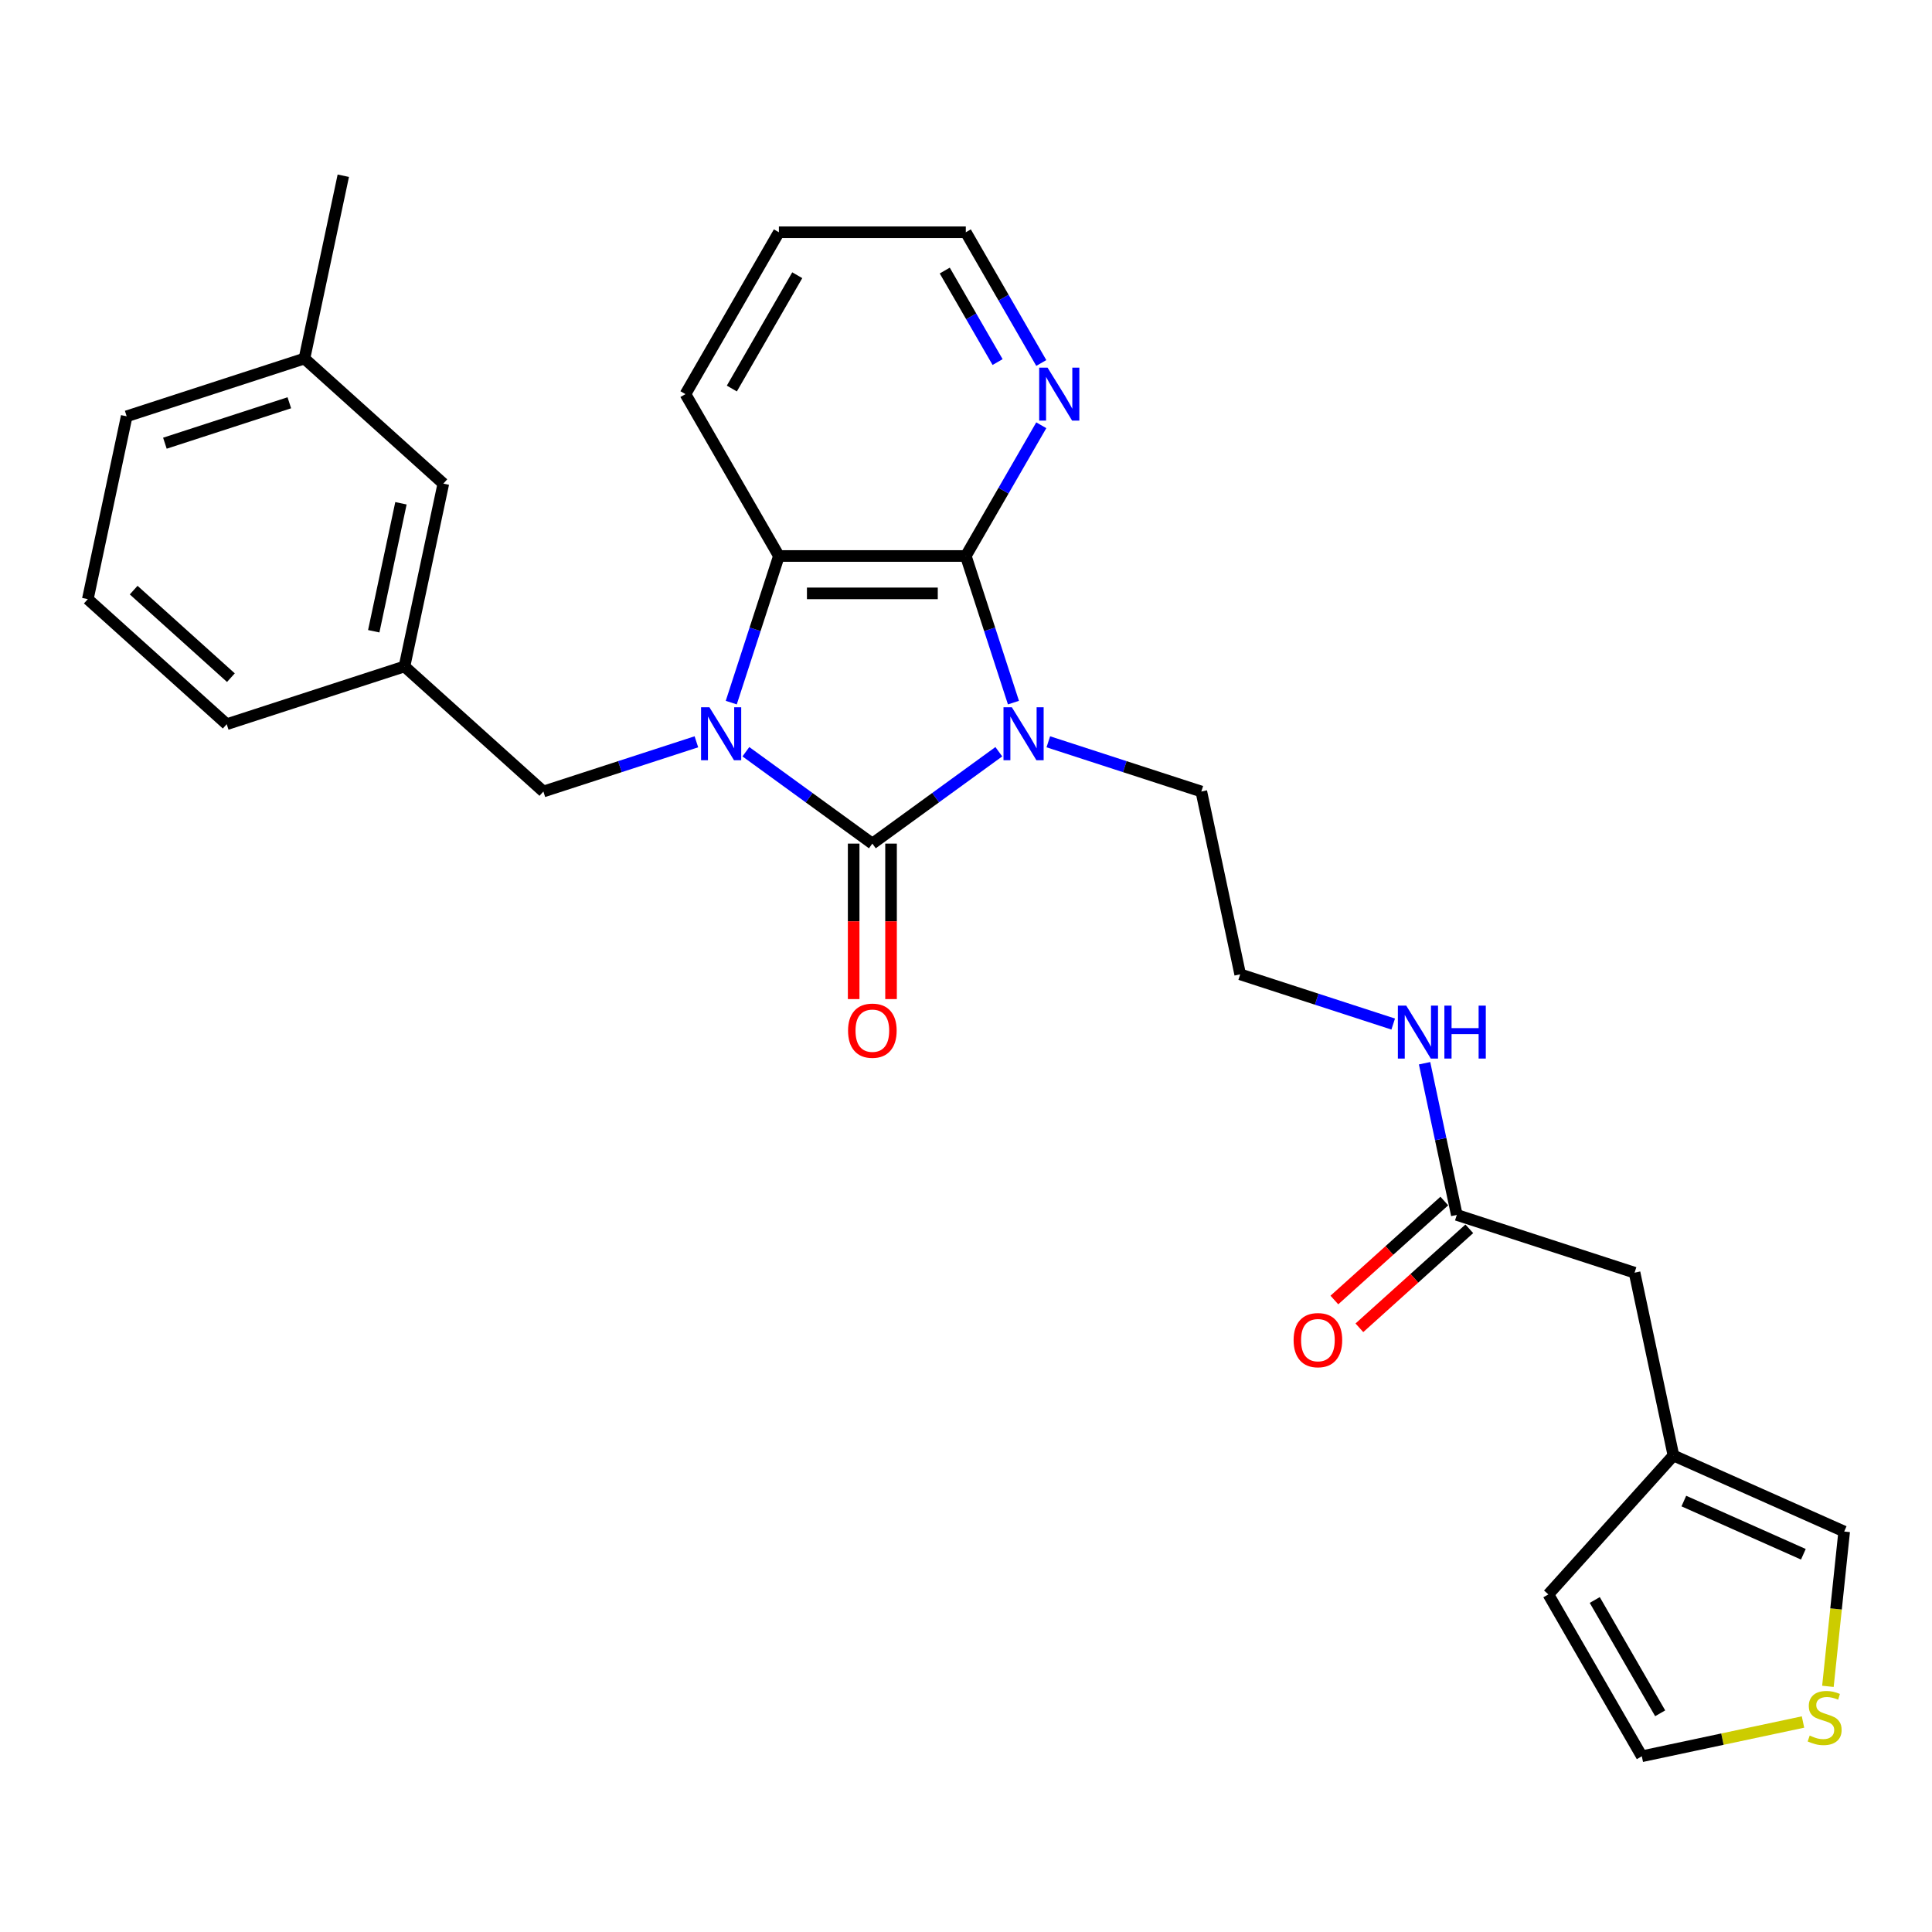 <?xml version='1.0' encoding='iso-8859-1'?>
<svg version='1.1' baseProfile='full'
              xmlns='http://www.w3.org/2000/svg'
                      xmlns:rdkit='http://www.rdkit.org/xml'
                      xmlns:xlink='http://www.w3.org/1999/xlink'
                  xml:space='preserve'
width='1000px' height='1000px' viewBox='0 0 1000 1000'>
<!-- END OF HEADER -->
<rect style='opacity:1.0;fill:#FFFFFF;stroke:none' width='1000' height='1000' x='0' y='0'> </rect>
<path class='bond-0' d='M 516.988,389.096 L 484.258,412.875' style='fill:none;fill-rule:evenodd;stroke:#0000FF;stroke-width:6px;stroke-linecap:butt;stroke-linejoin:miter;stroke-opacity:1' />
<path class='bond-0' d='M 484.258,412.875 L 451.529,436.654' style='fill:none;fill-rule:evenodd;stroke:#000000;stroke-width:6px;stroke-linecap:butt;stroke-linejoin:miter;stroke-opacity:1' />
<path class='bond-2' d='M 524.56,363.672 L 512.23,325.727' style='fill:none;fill-rule:evenodd;stroke:#0000FF;stroke-width:6px;stroke-linecap:butt;stroke-linejoin:miter;stroke-opacity:1' />
<path class='bond-2' d='M 512.23,325.727 L 499.901,287.781' style='fill:none;fill-rule:evenodd;stroke:#000000;stroke-width:6px;stroke-linecap:butt;stroke-linejoin:miter;stroke-opacity:1' />
<path class='bond-13' d='M 542.605,383.952 L 582.205,396.818' style='fill:none;fill-rule:evenodd;stroke:#0000FF;stroke-width:6px;stroke-linecap:butt;stroke-linejoin:miter;stroke-opacity:1' />
<path class='bond-13' d='M 582.205,396.818 L 621.805,409.685' style='fill:none;fill-rule:evenodd;stroke:#000000;stroke-width:6px;stroke-linecap:butt;stroke-linejoin:miter;stroke-opacity:1' />
<path class='bond-1' d='M 451.529,436.654 L 418.8,412.875' style='fill:none;fill-rule:evenodd;stroke:#000000;stroke-width:6px;stroke-linecap:butt;stroke-linejoin:miter;stroke-opacity:1' />
<path class='bond-1' d='M 418.8,412.875 L 386.071,389.096' style='fill:none;fill-rule:evenodd;stroke:#0000FF;stroke-width:6px;stroke-linecap:butt;stroke-linejoin:miter;stroke-opacity:1' />
<path class='bond-6' d='M 441.855,436.654 L 441.855,476.89' style='fill:none;fill-rule:evenodd;stroke:#000000;stroke-width:6px;stroke-linecap:butt;stroke-linejoin:miter;stroke-opacity:1' />
<path class='bond-6' d='M 441.855,476.89 L 441.855,517.126' style='fill:none;fill-rule:evenodd;stroke:#FF0000;stroke-width:6px;stroke-linecap:butt;stroke-linejoin:miter;stroke-opacity:1' />
<path class='bond-6' d='M 461.203,436.654 L 461.203,476.89' style='fill:none;fill-rule:evenodd;stroke:#000000;stroke-width:6px;stroke-linecap:butt;stroke-linejoin:miter;stroke-opacity:1' />
<path class='bond-6' d='M 461.203,476.89 L 461.203,517.126' style='fill:none;fill-rule:evenodd;stroke:#FF0000;stroke-width:6px;stroke-linecap:butt;stroke-linejoin:miter;stroke-opacity:1' />
<path class='bond-4' d='M 360.453,383.952 L 320.853,396.818' style='fill:none;fill-rule:evenodd;stroke:#0000FF;stroke-width:6px;stroke-linecap:butt;stroke-linejoin:miter;stroke-opacity:1' />
<path class='bond-4' d='M 320.853,396.818 L 281.253,409.685' style='fill:none;fill-rule:evenodd;stroke:#000000;stroke-width:6px;stroke-linecap:butt;stroke-linejoin:miter;stroke-opacity:1' />
<path class='bond-28' d='M 378.499,363.672 L 390.828,325.727' style='fill:none;fill-rule:evenodd;stroke:#0000FF;stroke-width:6px;stroke-linecap:butt;stroke-linejoin:miter;stroke-opacity:1' />
<path class='bond-28' d='M 390.828,325.727 L 403.157,287.781' style='fill:none;fill-rule:evenodd;stroke:#000000;stroke-width:6px;stroke-linecap:butt;stroke-linejoin:miter;stroke-opacity:1' />
<path class='bond-3' d='M 499.901,287.781 L 403.157,287.781' style='fill:none;fill-rule:evenodd;stroke:#000000;stroke-width:6px;stroke-linecap:butt;stroke-linejoin:miter;stroke-opacity:1' />
<path class='bond-3' d='M 485.389,307.13 L 417.669,307.13' style='fill:none;fill-rule:evenodd;stroke:#000000;stroke-width:6px;stroke-linecap:butt;stroke-linejoin:miter;stroke-opacity:1' />
<path class='bond-5' d='M 499.901,287.781 L 519.434,253.948' style='fill:none;fill-rule:evenodd;stroke:#000000;stroke-width:6px;stroke-linecap:butt;stroke-linejoin:miter;stroke-opacity:1' />
<path class='bond-5' d='M 519.434,253.948 L 538.967,220.116' style='fill:none;fill-rule:evenodd;stroke:#0000FF;stroke-width:6px;stroke-linecap:butt;stroke-linejoin:miter;stroke-opacity:1' />
<path class='bond-19' d='M 403.157,287.781 L 354.785,203.998' style='fill:none;fill-rule:evenodd;stroke:#000000;stroke-width:6px;stroke-linecap:butt;stroke-linejoin:miter;stroke-opacity:1' />
<path class='bond-14' d='M 281.253,409.685 L 209.358,344.951' style='fill:none;fill-rule:evenodd;stroke:#000000;stroke-width:6px;stroke-linecap:butt;stroke-linejoin:miter;stroke-opacity:1' />
<path class='bond-23' d='M 538.967,187.881 L 519.434,154.048' style='fill:none;fill-rule:evenodd;stroke:#0000FF;stroke-width:6px;stroke-linecap:butt;stroke-linejoin:miter;stroke-opacity:1' />
<path class='bond-23' d='M 519.434,154.048 L 499.901,120.216' style='fill:none;fill-rule:evenodd;stroke:#000000;stroke-width:6px;stroke-linecap:butt;stroke-linejoin:miter;stroke-opacity:1' />
<path class='bond-23' d='M 516.351,187.405 L 502.678,163.723' style='fill:none;fill-rule:evenodd;stroke:#0000FF;stroke-width:6px;stroke-linecap:butt;stroke-linejoin:miter;stroke-opacity:1' />
<path class='bond-23' d='M 502.678,163.723 L 489.004,140.04' style='fill:none;fill-rule:evenodd;stroke:#000000;stroke-width:6px;stroke-linecap:butt;stroke-linejoin:miter;stroke-opacity:1' />
<path class='bond-7' d='M 946.123,872.85 L 950.334,832.782' style='fill:none;fill-rule:evenodd;stroke:#CCCC00;stroke-width:6px;stroke-linecap:butt;stroke-linejoin:miter;stroke-opacity:1' />
<path class='bond-7' d='M 950.334,832.782 L 954.545,792.715' style='fill:none;fill-rule:evenodd;stroke:#000000;stroke-width:6px;stroke-linecap:butt;stroke-linejoin:miter;stroke-opacity:1' />
<path class='bond-31' d='M 933.23,891.31 L 891.517,900.176' style='fill:none;fill-rule:evenodd;stroke:#CCCC00;stroke-width:6px;stroke-linecap:butt;stroke-linejoin:miter;stroke-opacity:1' />
<path class='bond-31' d='M 891.517,900.176 L 849.803,909.043' style='fill:none;fill-rule:evenodd;stroke:#000000;stroke-width:6px;stroke-linecap:butt;stroke-linejoin:miter;stroke-opacity:1' />
<path class='bond-8' d='M 866.166,753.365 L 846.051,658.736' style='fill:none;fill-rule:evenodd;stroke:#000000;stroke-width:6px;stroke-linecap:butt;stroke-linejoin:miter;stroke-opacity:1' />
<path class='bond-10' d='M 866.166,753.365 L 954.545,792.715' style='fill:none;fill-rule:evenodd;stroke:#000000;stroke-width:6px;stroke-linecap:butt;stroke-linejoin:miter;stroke-opacity:1' />
<path class='bond-10' d='M 871.553,776.944 L 933.419,804.488' style='fill:none;fill-rule:evenodd;stroke:#000000;stroke-width:6px;stroke-linecap:butt;stroke-linejoin:miter;stroke-opacity:1' />
<path class='bond-12' d='M 866.166,753.365 L 801.431,825.26' style='fill:none;fill-rule:evenodd;stroke:#000000;stroke-width:6px;stroke-linecap:butt;stroke-linejoin:miter;stroke-opacity:1' />
<path class='bond-9' d='M 754.043,628.84 L 745.698,589.584' style='fill:none;fill-rule:evenodd;stroke:#000000;stroke-width:6px;stroke-linecap:butt;stroke-linejoin:miter;stroke-opacity:1' />
<path class='bond-9' d='M 745.698,589.584 L 737.354,550.328' style='fill:none;fill-rule:evenodd;stroke:#0000FF;stroke-width:6px;stroke-linecap:butt;stroke-linejoin:miter;stroke-opacity:1' />
<path class='bond-15' d='M 747.569,621.651 L 719.119,647.267' style='fill:none;fill-rule:evenodd;stroke:#000000;stroke-width:6px;stroke-linecap:butt;stroke-linejoin:miter;stroke-opacity:1' />
<path class='bond-15' d='M 719.119,647.267 L 690.67,672.883' style='fill:none;fill-rule:evenodd;stroke:#FF0000;stroke-width:6px;stroke-linecap:butt;stroke-linejoin:miter;stroke-opacity:1' />
<path class='bond-15' d='M 760.516,636.03 L 732.066,661.646' style='fill:none;fill-rule:evenodd;stroke:#000000;stroke-width:6px;stroke-linecap:butt;stroke-linejoin:miter;stroke-opacity:1' />
<path class='bond-15' d='M 732.066,661.646 L 703.617,687.262' style='fill:none;fill-rule:evenodd;stroke:#FF0000;stroke-width:6px;stroke-linecap:butt;stroke-linejoin:miter;stroke-opacity:1' />
<path class='bond-16' d='M 754.043,628.84 L 846.051,658.736' style='fill:none;fill-rule:evenodd;stroke:#000000;stroke-width:6px;stroke-linecap:butt;stroke-linejoin:miter;stroke-opacity:1' />
<path class='bond-11' d='M 849.803,909.043 L 801.431,825.26' style='fill:none;fill-rule:evenodd;stroke:#000000;stroke-width:6px;stroke-linecap:butt;stroke-linejoin:miter;stroke-opacity:1' />
<path class='bond-11' d='M 859.304,886.801 L 825.444,828.153' style='fill:none;fill-rule:evenodd;stroke:#000000;stroke-width:6px;stroke-linecap:butt;stroke-linejoin:miter;stroke-opacity:1' />
<path class='bond-20' d='M 621.805,409.685 L 641.919,504.315' style='fill:none;fill-rule:evenodd;stroke:#000000;stroke-width:6px;stroke-linecap:butt;stroke-linejoin:miter;stroke-opacity:1' />
<path class='bond-18' d='M 209.358,344.951 L 229.472,250.321' style='fill:none;fill-rule:evenodd;stroke:#000000;stroke-width:6px;stroke-linecap:butt;stroke-linejoin:miter;stroke-opacity:1' />
<path class='bond-18' d='M 193.449,326.734 L 207.529,260.493' style='fill:none;fill-rule:evenodd;stroke:#000000;stroke-width:6px;stroke-linecap:butt;stroke-linejoin:miter;stroke-opacity:1' />
<path class='bond-24' d='M 209.358,344.951 L 117.349,374.846' style='fill:none;fill-rule:evenodd;stroke:#000000;stroke-width:6px;stroke-linecap:butt;stroke-linejoin:miter;stroke-opacity:1' />
<path class='bond-17' d='M 721.119,530.049 L 681.519,517.182' style='fill:none;fill-rule:evenodd;stroke:#0000FF;stroke-width:6px;stroke-linecap:butt;stroke-linejoin:miter;stroke-opacity:1' />
<path class='bond-17' d='M 681.519,517.182 L 641.919,504.315' style='fill:none;fill-rule:evenodd;stroke:#000000;stroke-width:6px;stroke-linecap:butt;stroke-linejoin:miter;stroke-opacity:1' />
<path class='bond-21' d='M 229.472,250.321 L 157.578,185.587' style='fill:none;fill-rule:evenodd;stroke:#000000;stroke-width:6px;stroke-linecap:butt;stroke-linejoin:miter;stroke-opacity:1' />
<path class='bond-29' d='M 354.785,203.998 L 403.157,120.216' style='fill:none;fill-rule:evenodd;stroke:#000000;stroke-width:6px;stroke-linecap:butt;stroke-linejoin:miter;stroke-opacity:1' />
<path class='bond-29' d='M 378.798,201.105 L 412.658,142.457' style='fill:none;fill-rule:evenodd;stroke:#000000;stroke-width:6px;stroke-linecap:butt;stroke-linejoin:miter;stroke-opacity:1' />
<path class='bond-26' d='M 157.578,185.587 L 177.692,90.957' style='fill:none;fill-rule:evenodd;stroke:#000000;stroke-width:6px;stroke-linecap:butt;stroke-linejoin:miter;stroke-opacity:1' />
<path class='bond-30' d='M 157.578,185.587 L 65.569,215.482' style='fill:none;fill-rule:evenodd;stroke:#000000;stroke-width:6px;stroke-linecap:butt;stroke-linejoin:miter;stroke-opacity:1' />
<path class='bond-30' d='M 149.755,208.473 L 85.349,229.4' style='fill:none;fill-rule:evenodd;stroke:#000000;stroke-width:6px;stroke-linecap:butt;stroke-linejoin:miter;stroke-opacity:1' />
<path class='bond-22' d='M 45.455,310.112 L 117.349,374.846' style='fill:none;fill-rule:evenodd;stroke:#000000;stroke-width:6px;stroke-linecap:butt;stroke-linejoin:miter;stroke-opacity:1' />
<path class='bond-22' d='M 69.186,305.443 L 119.512,350.757' style='fill:none;fill-rule:evenodd;stroke:#000000;stroke-width:6px;stroke-linecap:butt;stroke-linejoin:miter;stroke-opacity:1' />
<path class='bond-25' d='M 45.455,310.112 L 65.569,215.482' style='fill:none;fill-rule:evenodd;stroke:#000000;stroke-width:6px;stroke-linecap:butt;stroke-linejoin:miter;stroke-opacity:1' />
<path class='bond-27' d='M 499.901,120.216 L 403.157,120.216' style='fill:none;fill-rule:evenodd;stroke:#000000;stroke-width:6px;stroke-linecap:butt;stroke-linejoin:miter;stroke-opacity:1' />
<path  class='atom-0' d='M 523.74 366.091
L 532.718 380.602
Q 533.608 382.034, 535.04 384.627
Q 536.472 387.22, 536.549 387.374
L 536.549 366.091
L 540.187 366.091
L 540.187 393.489
L 536.433 393.489
L 526.797 377.623
Q 525.675 375.765, 524.476 373.637
Q 523.315 371.508, 522.966 370.851
L 522.966 393.489
L 519.406 393.489
L 519.406 366.091
L 523.74 366.091
' fill='#0000FF'/>
<path  class='atom-2' d='M 367.205 366.091
L 376.183 380.602
Q 377.073 382.034, 378.505 384.627
Q 379.937 387.22, 380.014 387.374
L 380.014 366.091
L 383.652 366.091
L 383.652 393.489
L 379.898 393.489
L 370.263 377.623
Q 369.14 375.765, 367.941 373.637
Q 366.78 371.508, 366.432 370.851
L 366.432 393.489
L 362.871 393.489
L 362.871 366.091
L 367.205 366.091
' fill='#0000FF'/>
<path  class='atom-6' d='M 542.217 190.299
L 551.195 204.811
Q 552.085 206.243, 553.516 208.835
Q 554.948 211.428, 555.026 211.583
L 555.026 190.299
L 558.663 190.299
L 558.663 217.697
L 554.91 217.697
L 545.274 201.831
Q 544.152 199.974, 542.952 197.845
Q 541.791 195.717, 541.443 195.059
L 541.443 217.697
L 537.883 217.697
L 537.883 190.299
L 542.217 190.299
' fill='#0000FF'/>
<path  class='atom-7' d='M 438.952 533.476
Q 438.952 526.897, 442.203 523.221
Q 445.454 519.544, 451.529 519.544
Q 457.605 519.544, 460.855 523.221
Q 464.106 526.897, 464.106 533.476
Q 464.106 540.132, 460.816 543.924
Q 457.527 547.678, 451.529 547.678
Q 445.492 547.678, 442.203 543.924
Q 438.952 540.17, 438.952 533.476
M 451.529 544.582
Q 455.708 544.582, 457.953 541.796
Q 460.236 538.971, 460.236 533.476
Q 460.236 528.097, 457.953 525.388
Q 455.708 522.64, 451.529 522.64
Q 447.35 522.64, 445.067 525.349
Q 442.822 528.058, 442.822 533.476
Q 442.822 539.009, 445.067 541.796
Q 447.35 544.582, 451.529 544.582
' fill='#FF0000'/>
<path  class='atom-8' d='M 936.693 898.332
Q 937.003 898.448, 938.28 898.99
Q 939.557 899.532, 940.95 899.88
Q 942.382 900.19, 943.775 900.19
Q 946.368 900.19, 947.877 898.951
Q 949.386 897.674, 949.386 895.469
Q 949.386 893.959, 948.612 893.031
Q 947.877 892.102, 946.716 891.599
Q 945.555 891.096, 943.62 890.515
Q 941.182 889.78, 939.712 889.083
Q 938.28 888.387, 937.235 886.916
Q 936.229 885.446, 936.229 882.969
Q 936.229 879.525, 938.551 877.397
Q 940.911 875.268, 945.555 875.268
Q 948.728 875.268, 952.327 876.778
L 951.437 879.757
Q 948.148 878.403, 945.671 878.403
Q 943.001 878.403, 941.531 879.525
Q 940.06 880.609, 940.099 882.505
Q 940.099 883.975, 940.834 884.865
Q 941.608 885.755, 942.692 886.258
Q 943.814 886.762, 945.671 887.342
Q 948.148 888.116, 949.618 888.89
Q 951.089 889.664, 952.134 891.25
Q 953.217 892.798, 953.217 895.469
Q 953.217 899.261, 950.663 901.312
Q 948.148 903.324, 943.93 903.324
Q 941.492 903.324, 939.634 902.782
Q 937.816 902.279, 935.649 901.389
L 936.693 898.332
' fill='#CCCC00'/>
<path  class='atom-16' d='M 669.571 693.652
Q 669.571 687.073, 672.822 683.397
Q 676.072 679.721, 682.148 679.721
Q 688.223 679.721, 691.474 683.397
Q 694.725 687.073, 694.725 693.652
Q 694.725 700.308, 691.435 704.1
Q 688.146 707.854, 682.148 707.854
Q 676.111 707.854, 672.822 704.1
Q 669.571 700.347, 669.571 693.652
M 682.148 704.758
Q 686.327 704.758, 688.572 701.972
Q 690.855 699.147, 690.855 693.652
Q 690.855 688.273, 688.572 685.564
Q 686.327 682.817, 682.148 682.817
Q 677.969 682.817, 675.685 685.525
Q 673.441 688.234, 673.441 693.652
Q 673.441 699.186, 675.685 701.972
Q 677.969 704.758, 682.148 704.758
' fill='#FF0000'/>
<path  class='atom-18' d='M 727.872 520.512
L 736.85 535.023
Q 737.74 536.455, 739.172 539.048
Q 740.604 541.64, 740.681 541.795
L 740.681 520.512
L 744.319 520.512
L 744.319 547.909
L 740.565 547.909
L 730.929 532.043
Q 729.807 530.186, 728.607 528.058
Q 727.447 525.929, 727.098 525.271
L 727.098 547.909
L 723.538 547.909
L 723.538 520.512
L 727.872 520.512
' fill='#0000FF'/>
<path  class='atom-18' d='M 747.608 520.512
L 751.323 520.512
L 751.323 532.16
L 765.331 532.16
L 765.331 520.512
L 769.046 520.512
L 769.046 547.909
L 765.331 547.909
L 765.331 535.255
L 751.323 535.255
L 751.323 547.909
L 747.608 547.909
L 747.608 520.512
' fill='#0000FF'/>
</svg>
